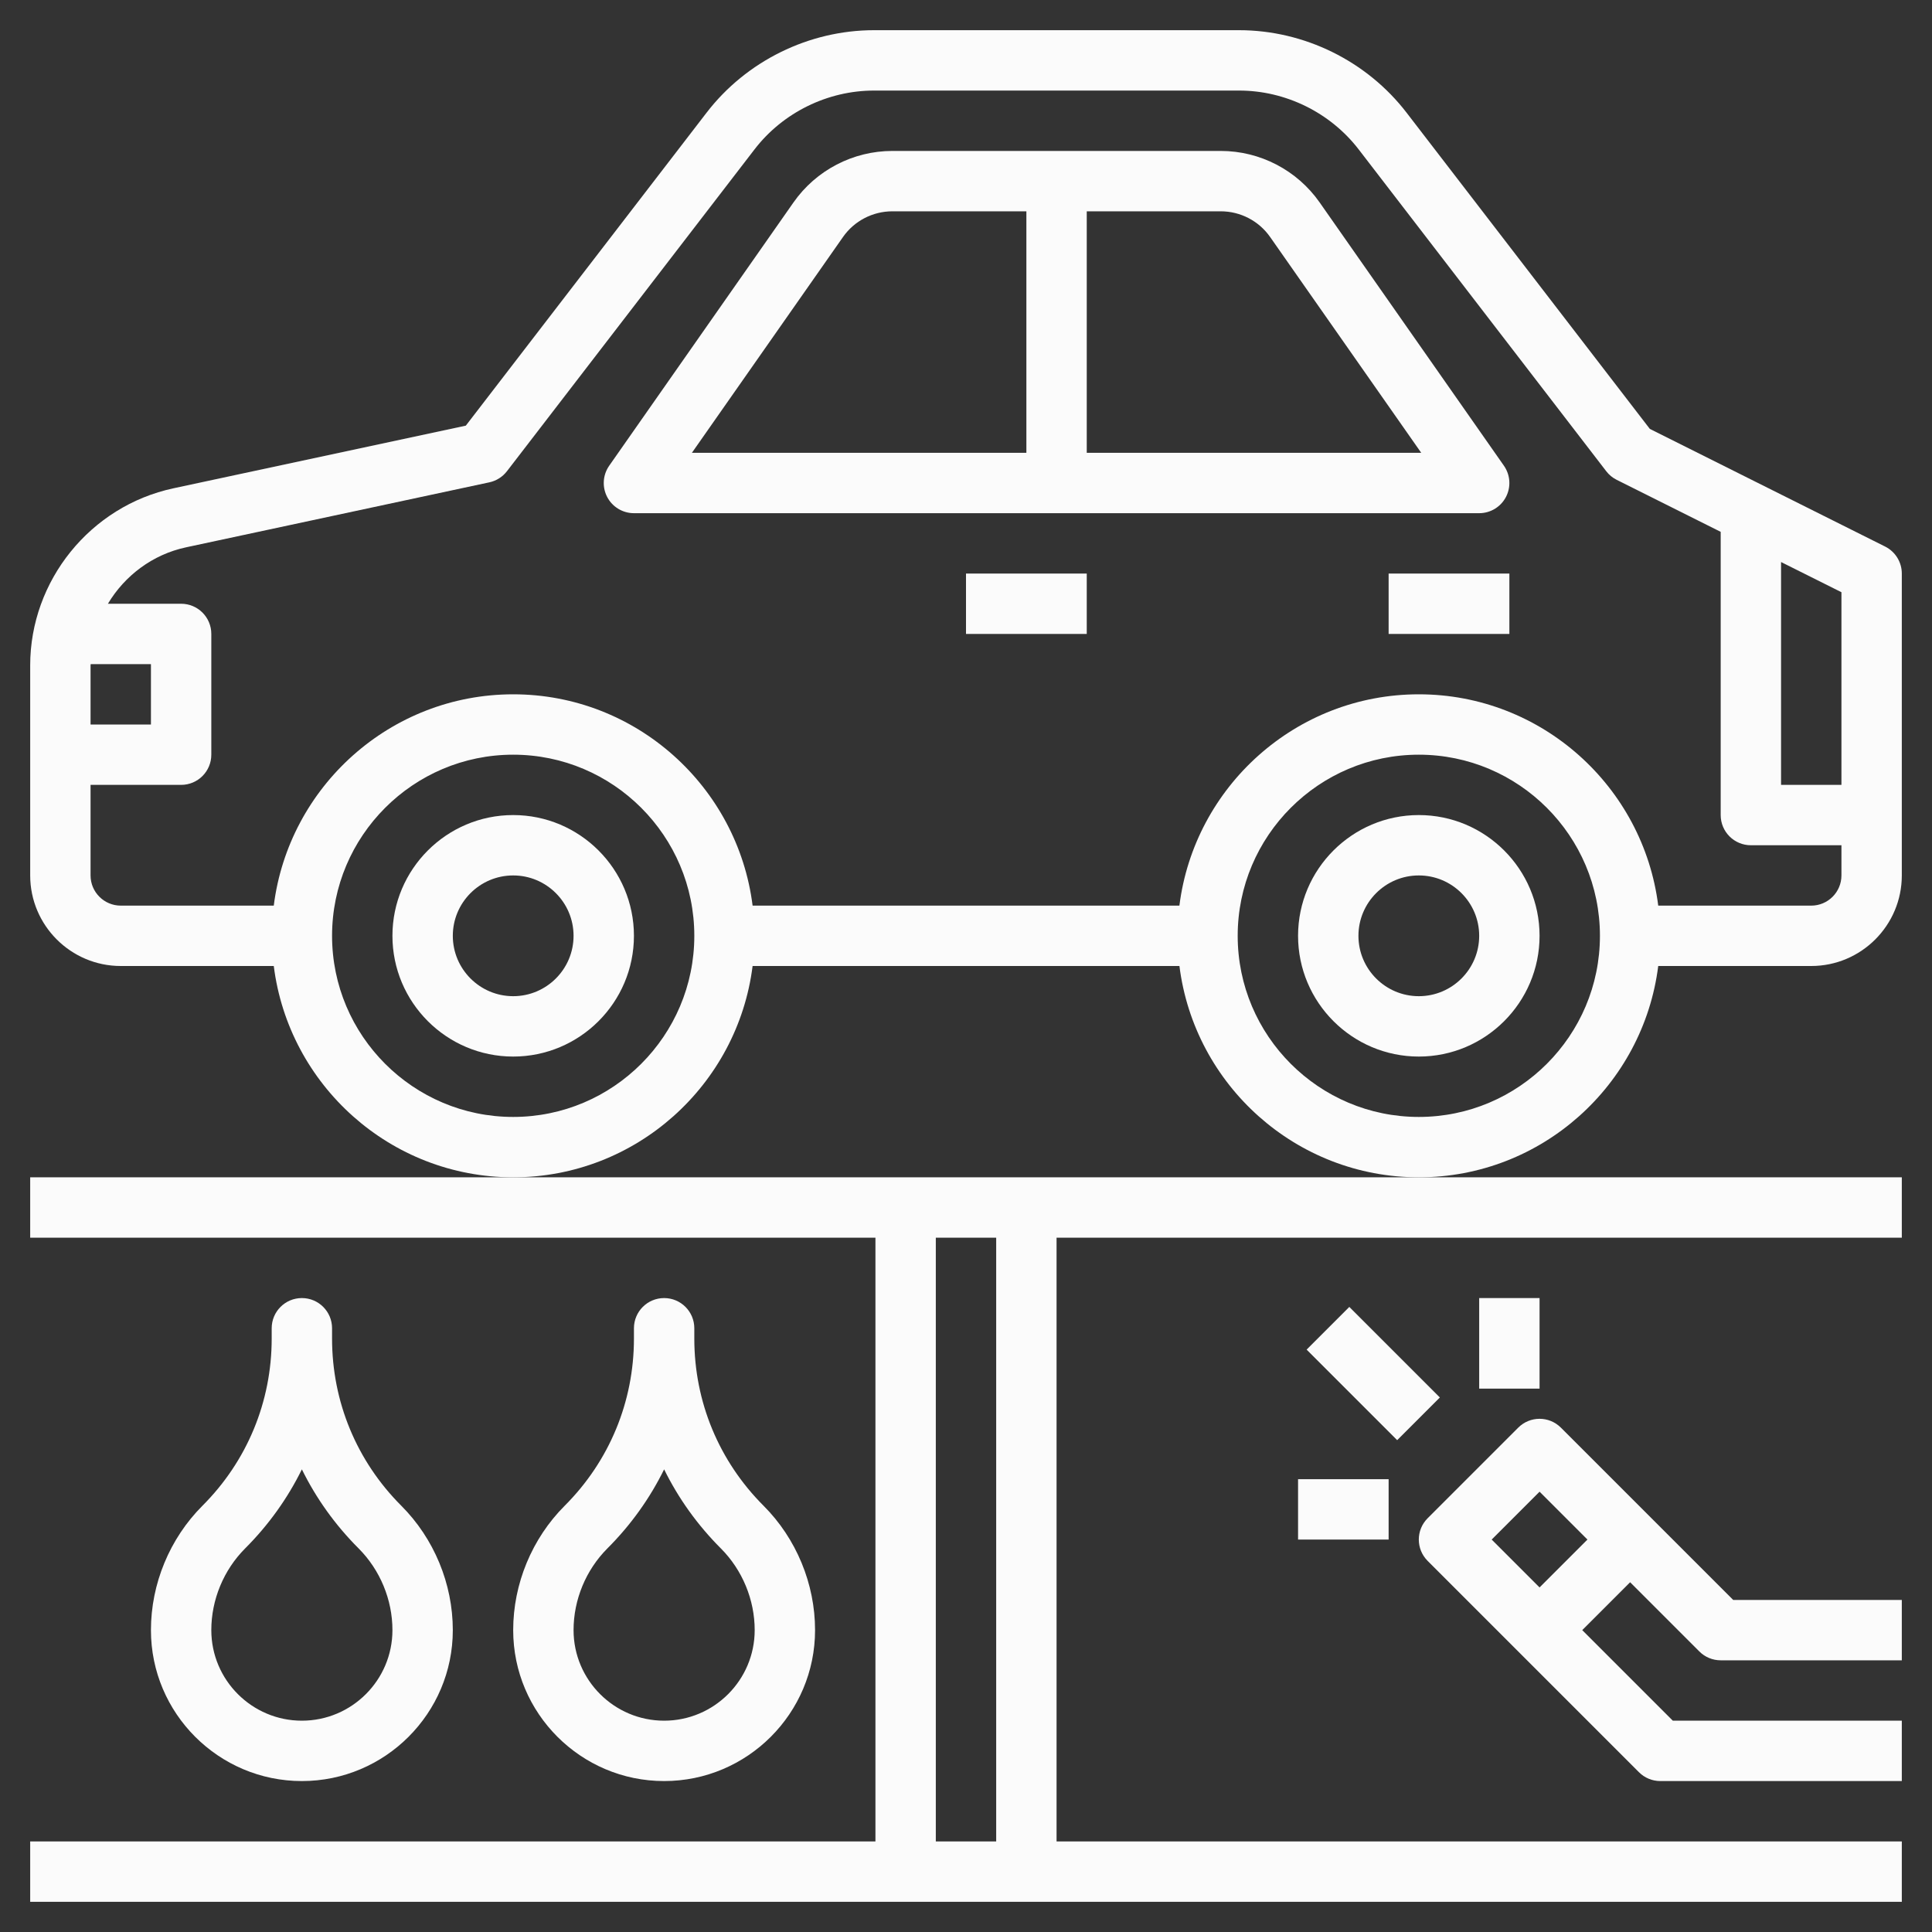 <?xml version="1.0"?>
<svg xmlns="http://www.w3.org/2000/svg" xmlns:xlink="http://www.w3.org/1999/xlink" xmlns:svgjs="http://svgjs.com/svgjs" version="1.1" width="512" height="512" x="0" y="0" viewBox="0 0 64 64" style="enable-background:new 0 0 512 512" xml:space="preserve" class=""><rect x="0" y="0" width="64" height="64" fill="#333333" stroke="none"/><g><path xmlns="http://www.w3.org/2000/svg" d="m17 27c-2.206 0-4 1.794-4 4s1.794 4 4 4 4-1.794 4-4-1.794-4-4-4zm0 6c-1.103 0-2-.897-2-2s.897-2 2-2 2 .897 2 2-.897 2-2 2z" fill="#fbfbfb" data-original="#000000" class=""/><path xmlns="http://www.w3.org/2000/svg" d="m54.931 32h5.069c1.654 0 3-1.346 3-3v-10c0-.379-.214-.725-.553-.895l-7.794-3.897-8.059-10.476c-1.316-1.711-3.39-2.732-5.549-2.732h-12.09c-2.158 0-4.232 1.021-5.548 2.732l-7.976 10.368-9.688 2.076c-2.748.589-4.743 3.055-4.743 5.866v6.958c0 1.654 1.346 3 3 3h5.069c.495 3.94 3.859 7 7.931 7s7.436-3.06 7.931-7h14.139c.495 3.94 3.859 7 7.931 7s7.435-3.06 7.93-7zm6.069-6h-2v-7.382l2 1zm-57.996-4h1.996v2h-2v-1.958c0-.014.004-.028.004-.042zm-.004 7v-3h3c.552 0 1-.447 1-1v-4c0-.553-.448-1-1-1h-2.425c.557-.93 1.477-1.631 2.587-1.869l10.048-2.153c.232-.05.438-.18.583-.368l8.199-10.658c.939-1.223 2.421-1.952 3.963-1.952h12.091c1.542 0 3.023.729 3.963 1.951l8.199 10.658c.092.12.21.218.345.285l3.447 1.724v9.382c0 .553.448 1 1 1h3v1c0 .552-.449 1-1 1h-5.069c-.495-3.94-3.859-7-7.931-7s-7.436 3.06-7.931 7h-14.138c-.495-3.94-3.859-7-7.931-7s-7.436 3.06-7.931 7h-5.069c-.551 0-1-.448-1-1zm14 8c-3.309 0-6-2.691-6-6s2.691-6 6-6 6 2.691 6 6-2.691 6-6 6zm30 0c-3.309 0-6-2.691-6-6s2.691-6 6-6 6 2.691 6 6-2.691 6-6 6z" fill="#fbfbfb" data-original="#000000" class=""/><path xmlns="http://www.w3.org/2000/svg" d="m47 27c-2.206 0-4 1.794-4 4s1.794 4 4 4 4-1.794 4-4-1.794-4-4-4zm0 6c-1.103 0-2-.897-2-2s.897-2 2-2 2 .897 2 2-.897 2-2 2z" fill="#fbfbfb" data-original="#000000" class=""/><path xmlns="http://www.w3.org/2000/svg" d="m21 17h28c.373 0 .715-.207.887-.538s.146-.729-.068-1.035l-6.104-8.721c-.748-1.068-1.973-1.706-3.277-1.706h-10.876c-1.304 0-2.529.638-3.277 1.706l-6.104 8.721c-.214.306-.24.704-.068 1.035s.514.538.887.538zm21.076-9.147 5.004 7.147h-11.08v-8h4.438c.652 0 1.265.318 1.638.853zm-14.152 0c.373-.535.986-.853 1.638-.853h4.438v8h-11.08z" fill="#fbfbfb" data-original="#000000" class=""/><path xmlns="http://www.w3.org/2000/svg" d="m32 19h4v2h-4z" fill="#fbfbfb" data-original="#000000" class=""/><path xmlns="http://www.w3.org/2000/svg" d="m46 19h4v2h-4z" fill="#fbfbfb" data-original="#000000" class=""/><path xmlns="http://www.w3.org/2000/svg" d="m1 39v2h28v20h-28v2h62v-2h-28v-20h28v-2h-16-30zm32 22h-2v-20h2z" fill="#fbfbfb" data-original="#000000" class=""/><path xmlns="http://www.w3.org/2000/svg" d="m51.707 47.293c-.391-.391-1.023-.391-1.414 0l-3 3c-.391.391-.391 1.023 0 1.414l7 7c.187.188.442.293.707.293h8v-2h-7.586l-3-3 1.586-1.586 2.293 2.293c.187.188.442.293.707.293h6v-2h-5.586zm-.707 5.293-1.586-1.586 1.586-1.586 1.586 1.586z" fill="#fbfbfb" data-original="#000000" class=""/><path xmlns="http://www.w3.org/2000/svg" d="m44.5 43.379h2v4.243h-2z" transform="matrix(.707 -.707 .707 .707 -18.847 45.5)" fill="#fbfbfb" data-original="#000000" class=""/><path xmlns="http://www.w3.org/2000/svg" d="m49 43h2v3h-2z" fill="#fbfbfb" data-original="#000000" class=""/><path xmlns="http://www.w3.org/2000/svg" d="m43 49h3v2h-3z" fill="#fbfbfb" data-original="#000000" class=""/><path xmlns="http://www.w3.org/2000/svg" d="m22 43c-.552 0-1 .447-1 1v.343c0 2.091-.814 4.057-2.293 5.536-1.085 1.085-1.707 2.587-1.707 4.121 0 2.757 2.243 5 5 5s5-2.243 5-5c0-1.534-.622-3.036-1.707-4.121-1.479-1.48-2.293-3.445-2.293-5.536v-.343c0-.553-.448-1-1-1zm1.879 8.293c.712.713 1.121 1.699 1.121 2.707 0 1.654-1.346 3-3 3s-3-1.346-3-3c0-1.008.409-1.994 1.121-2.707.777-.777 1.408-1.661 1.879-2.619.471.958 1.102 1.842 1.879 2.619z" fill="#fbfbfb" data-original="#000000" class=""/><path xmlns="http://www.w3.org/2000/svg" d="m10 43c-.552 0-1 .447-1 1v.343c0 2.091-.814 4.057-2.293 5.536-1.085 1.085-1.707 2.587-1.707 4.121 0 2.757 2.243 5 5 5s5-2.243 5-5c0-1.534-.622-3.036-1.707-4.121-1.479-1.48-2.293-3.445-2.293-5.536v-.343c0-.553-.448-1-1-1zm1.879 8.293c.712.713 1.121 1.699 1.121 2.707 0 1.654-1.346 3-3 3s-3-1.346-3-3c0-1.008.409-1.994 1.121-2.707.777-.777 1.408-1.661 1.879-2.619.471.958 1.102 1.842 1.879 2.619z" fill="#fbfbfb" data-original="#000000" class=""/></g></svg>

